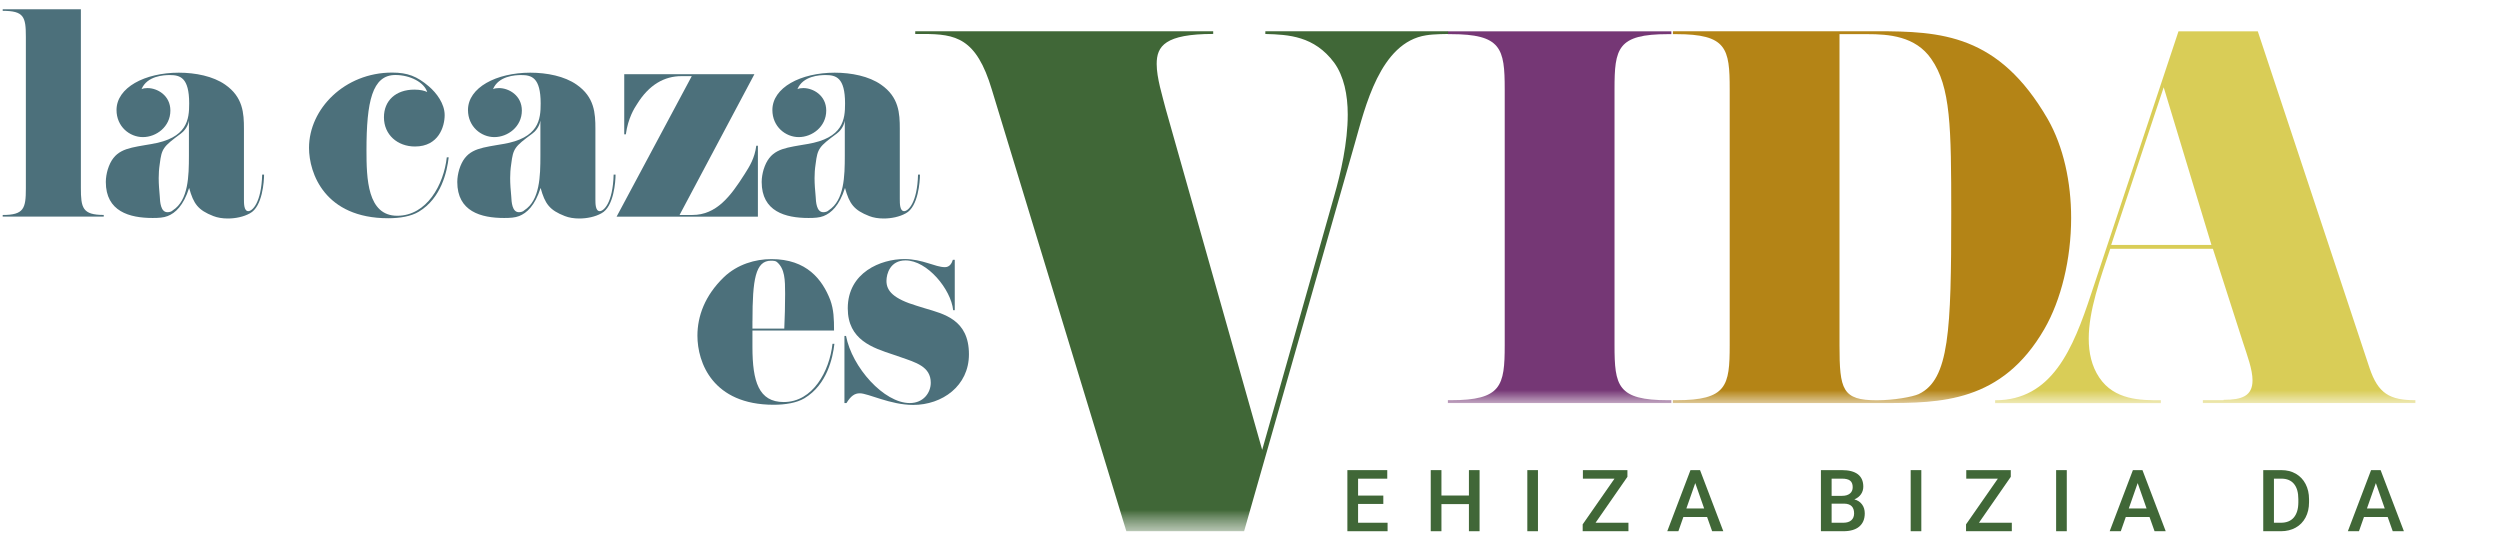 <?xml version="1.0" encoding="UTF-8"?>
<svg xmlns="http://www.w3.org/2000/svg" width="125" height="27" viewBox="0 0 125 27" fill="none">
  <g clip-path="url(#clip0_125_214)">
    <mask id="mask0_125_214" style="mask-type:luminance" maskUnits="userSpaceOnUse" x="0" y="0" width="125" height="27">
      <path d="M125 0H0V26.561H125V0Z" fill="white"></path>
    </mask>
    <g mask="url(#mask0_125_214)">
      <mask id="mask1_125_214" style="mask-type:luminance" maskUnits="userSpaceOnUse" x="98" y="0" width="25" height="21">
        <path d="M122.268 0.429H98.006V20.169H122.268V0.429Z" fill="white"></path>
      </mask>
      <g mask="url(#mask1_125_214)">
        <path d="M105.559 12.247L108.185 4.365L110.572 12.247H105.559ZM111.169 20.011H110.143V20.153H120.769V20.011C119.481 20.011 118.907 19.678 118.476 18.397L112.889 1.565H108.925L104.557 14.696C103.65 17.449 102.598 20.014 99.757 20.014V20.156H108.042V20.014C107.04 20.014 105.725 20.014 104.962 18.875C104.58 18.304 104.437 17.64 104.437 16.927C104.437 15.527 105.011 13.937 105.512 12.441H110.645L112.149 17.119C112.364 17.782 112.626 18.472 112.626 19.017C112.626 19.799 112.102 19.991 111.193 19.991L111.169 20.014V20.011Z" fill="#D9CD57"></path>
      </g>
      <mask id="mask2_125_214" style="mask-type:luminance" maskUnits="userSpaceOnUse" x="81" y="0" width="25" height="21">
        <path d="M105.175 0.429H81.833V20.169H105.175V0.429Z" fill="white"></path>
      </mask>
      <g mask="url(#mask2_125_214)">
        <path d="M93.36 1.707C94.435 1.707 95.77 1.803 96.56 2.942C97.539 4.342 97.562 6.338 97.562 10.659C97.562 16.548 97.466 18.968 95.939 19.704C95.627 19.846 94.674 20.014 93.838 20.014C92.118 20.014 91.975 19.492 91.975 17.26V1.707H93.36ZM83.809 1.707C86.339 1.707 86.485 2.42 86.485 4.46V17.258C86.485 19.301 86.342 20.011 83.809 20.011H83.643V20.153H94.196C97.014 20.153 100.095 20.13 102.219 16.449C103.055 15.001 103.557 12.96 103.557 10.894C103.557 9.114 103.175 7.332 102.388 5.956C99.928 1.705 97.064 1.562 93.793 1.562H83.646V1.705H83.812L83.809 1.707Z" fill="#B48416"></path>
      </g>
      <mask id="mask3_125_214" style="mask-type:luminance" maskUnits="userSpaceOnUse" x="70" y="0" width="16" height="21">
        <path d="M85.139 0.429H70.62V20.169H85.139V0.429Z" fill="white"></path>
      </mask>
      <g mask="url(#mask3_125_214)">
        <path d="M83.402 1.707H83.568V1.565H72.394V1.707H72.537C75.067 1.707 75.236 2.42 75.236 4.46V17.258C75.236 19.301 75.07 20.011 72.537 20.011H72.394V20.153H83.568V20.011H83.402C80.872 20.011 80.726 19.298 80.726 17.258V4.46C80.726 2.417 80.869 1.707 83.402 1.707Z" fill="#753775"></path>
      </g>
      <mask id="mask4_125_214" style="mask-type:luminance" maskUnits="userSpaceOnUse" x="44" y="0" width="31" height="27">
        <path d="M74.02 0.416H44.06V26.734H74.02V0.416Z" fill="white"></path>
      </mask>
      <g mask="url(#mask4_125_214)">
        <path d="M60.66 1.699V1.562H45.762V1.699H46.149C47.79 1.699 48.819 1.891 49.593 4.484L56.317 26.561H62.205L67.74 7.172C68.254 5.38 68.995 2.118 71.311 1.764C71.698 1.699 72.405 1.699 72.405 1.699V1.562H63.267V1.699C64.426 1.73 65.712 1.795 66.712 3.138C67.195 3.809 67.387 4.737 67.387 5.728C67.387 7.136 67.034 8.673 66.712 9.791L63.109 22.493L58.283 5.439C58.122 4.799 57.834 3.902 57.834 3.2C57.834 2.304 58.252 1.697 60.665 1.697" fill="#406737"></path>
      </g>
    </g>
    <path d="M37.622 16.527V17.354C37.622 19.074 37.936 20.102 39.188 20.102C40.645 20.102 41.476 18.557 41.624 17.191H41.72C41.64 17.896 41.352 19.234 40.222 19.913C39.84 20.143 39.269 20.238 38.684 20.238C35.635 20.238 34.871 18.126 34.871 16.785C34.871 15.812 35.24 14.781 36.191 13.862C36.871 13.211 37.77 12.955 38.572 12.955C40.341 12.955 41.118 13.983 41.513 14.998C41.689 15.486 41.702 15.946 41.702 16.527H37.619H37.622ZM37.622 16.039V16.431H39.214C39.24 15.905 39.256 15.2 39.256 14.698C39.256 13.98 39.243 13.441 38.848 13.102C38.793 13.048 38.684 13.035 38.549 13.035C37.773 13.035 37.624 13.97 37.624 16.041L37.622 16.039Z" fill="#4C707B"></path>
    <path d="M42.318 20.153H42.222V16.796H42.302C42.601 18.366 44.196 20.153 45.489 20.153C46.17 20.153 46.538 19.639 46.538 19.138C46.538 18.325 45.79 18.123 45.014 17.852L44.66 17.73C43.64 17.392 42.388 17 42.388 15.416C42.388 13.616 44.048 12.952 45.219 12.952C46.131 12.952 46.757 13.358 47.247 13.358C47.479 13.358 47.588 13.169 47.642 12.991H47.738V15.509H47.658C47.549 14.466 46.364 13.02 45.276 13.02C44.513 13.02 44.323 13.683 44.323 14.047C44.323 14.549 44.676 14.941 45.847 15.292L46.242 15.414C47.182 15.698 48.447 15.969 48.447 17.715C48.447 19.298 47.112 20.246 45.658 20.246C44.515 20.246 43.411 19.665 42.99 19.665C42.731 19.665 42.541 19.799 42.323 20.153H42.318Z" fill="#4C707B"></path>
    <path d="M5.187 10.829H0.135V10.749C1.197 10.749 1.293 10.424 1.293 9.422V1.842C1.293 0.839 1.197 0.542 0.135 0.542V0.462H4.044V9.394C4.044 10.396 4.124 10.747 5.187 10.747V10.827V10.829Z" fill="#4C707B"></path>
    <path d="M12.197 9.962C12.197 10.179 12.197 10.558 12.415 10.558C12.604 10.558 13.069 10.166 13.108 8.73H13.204C13.204 9.055 13.124 10.341 12.495 10.667C12.181 10.842 11.773 10.925 11.392 10.925C11.119 10.925 10.875 10.884 10.669 10.804C9.906 10.507 9.675 10.194 9.457 9.396C9.171 10.29 8.763 10.654 8.381 10.804C8.176 10.884 7.932 10.899 7.633 10.899C6.475 10.899 5.291 10.574 5.291 9.099C5.291 8.882 5.332 8.665 5.387 8.477C5.685 7.516 6.298 7.42 7.239 7.258L7.566 7.203C9.376 6.906 9.459 5.971 9.459 5.173C9.459 3.861 8.997 3.753 8.48 3.753C8.194 3.753 7.35 3.794 7.077 4.458C7.158 4.417 7.267 4.404 7.376 4.404C7.867 4.404 8.519 4.77 8.519 5.527C8.519 6.341 7.81 6.855 7.145 6.855C6.48 6.855 5.826 6.328 5.826 5.501C5.826 4.378 7.241 3.634 8.942 3.634C9.773 3.634 10.656 3.81 11.257 4.231C12.155 4.853 12.197 5.667 12.197 6.436V9.97V9.962ZM7.989 8.187C7.948 8.459 7.935 8.688 7.935 8.905C7.935 9.218 7.961 9.502 7.989 9.825C8.002 10.096 8.031 10.61 8.371 10.61C8.467 10.61 8.576 10.584 8.644 10.514C9.42 10.013 9.446 8.81 9.446 7.779V6.033C9.392 6.359 9.173 6.589 9.038 6.684C8.153 7.335 8.085 7.428 7.989 8.187Z" fill="#4C707B"></path>
    <path d="M19.861 10.788C21.344 10.788 22.189 9.231 22.339 7.865H22.435C22.355 8.57 22.067 9.908 20.937 10.587C20.555 10.817 19.996 10.912 19.412 10.912C16.241 10.912 15.451 8.665 15.451 7.392C15.451 5.442 17.235 3.629 19.604 3.629C20.381 3.629 20.856 3.817 21.443 4.319C21.825 4.644 22.233 5.184 22.233 5.755C22.233 6.325 21.934 7.325 20.75 7.325C19.88 7.325 19.197 6.744 19.197 5.863C19.197 5.037 19.781 4.481 20.721 4.481C21.007 4.481 21.238 4.535 21.36 4.603C21.209 4.114 20.503 3.75 19.768 3.75C18.61 3.75 18.324 5.078 18.324 7.513C18.324 8.921 18.365 10.788 19.861 10.788Z" fill="#4C707B"></path>
    <path d="M29.77 9.962C29.77 10.179 29.77 10.558 29.988 10.558C30.178 10.558 30.643 10.166 30.682 8.73H30.778C30.778 9.055 30.698 10.341 30.069 10.667C29.755 10.842 29.347 10.925 28.965 10.925C28.692 10.925 28.448 10.884 28.243 10.804C27.479 10.507 27.248 10.194 27.03 9.396C26.744 10.29 26.337 10.654 25.955 10.804C25.75 10.884 25.506 10.899 25.207 10.899C24.048 10.899 22.864 10.574 22.864 9.099C22.864 8.882 22.906 8.665 22.96 8.477C23.259 7.516 23.872 7.42 24.812 7.258L25.139 7.203C26.95 6.906 27.033 5.971 27.033 5.173C27.033 3.861 26.57 3.753 26.053 3.753C25.768 3.753 24.924 3.794 24.651 4.458C24.732 4.417 24.841 4.404 24.95 4.404C25.441 4.404 26.093 4.77 26.093 5.527C26.093 6.341 25.383 6.855 24.718 6.855C24.054 6.855 23.399 6.328 23.399 5.501C23.399 4.378 24.815 3.634 26.516 3.634C27.347 3.634 28.23 3.81 28.83 4.231C29.729 4.853 29.77 5.667 29.77 6.436V9.97V9.962ZM25.563 8.187C25.521 8.459 25.508 8.688 25.508 8.905C25.508 9.218 25.534 9.502 25.563 9.825C25.576 10.096 25.604 10.61 25.944 10.61C26.041 10.61 26.15 10.584 26.217 10.514C26.994 10.013 27.02 8.81 27.02 7.779V6.033C26.965 6.359 26.747 6.589 26.612 6.684C25.726 7.335 25.659 7.428 25.563 8.187Z" fill="#4C707B"></path>
    <path d="M37.721 3.709L33.978 10.749H34.617C35.83 10.749 36.536 9.802 37.23 8.707C37.489 8.301 37.733 7.909 37.814 7.286H37.895V10.832H30.83L34.588 3.807H34.071C33.227 3.807 32.45 4.226 31.838 5.228C31.729 5.39 31.401 5.904 31.292 6.718H31.212V3.709H37.718H37.721Z" fill="#4C707B"></path>
    <path d="M44.99 9.962C44.99 10.179 44.99 10.558 45.208 10.558C45.398 10.558 45.863 10.166 45.902 8.73H45.998C45.998 9.055 45.917 10.341 45.289 10.667C44.975 10.842 44.567 10.925 44.185 10.925C43.912 10.925 43.668 10.884 43.463 10.804C42.699 10.507 42.468 10.194 42.25 9.396C41.964 10.29 41.557 10.654 41.175 10.804C40.97 10.884 40.725 10.899 40.427 10.899C39.268 10.899 38.084 10.574 38.084 9.099C38.084 8.882 38.126 8.665 38.18 8.477C38.479 7.516 39.092 7.42 40.032 7.258L40.359 7.203C42.169 6.906 42.253 5.971 42.253 5.173C42.253 3.861 41.79 3.753 41.273 3.753C40.988 3.753 40.144 3.794 39.871 4.458C39.951 4.417 40.06 4.404 40.17 4.404C40.66 4.404 41.312 4.77 41.312 5.527C41.312 6.341 40.603 6.855 39.938 6.855C39.273 6.855 38.619 6.328 38.619 5.501C38.619 4.378 40.035 3.634 41.736 3.634C42.567 3.634 43.45 3.81 44.05 4.231C44.949 4.853 44.99 5.667 44.99 6.436V9.97V9.962ZM40.783 8.187C40.741 8.459 40.728 8.688 40.728 8.905C40.728 9.218 40.754 9.502 40.783 9.825C40.796 10.096 40.824 10.61 41.164 10.61C41.261 10.61 41.37 10.584 41.437 10.514C42.214 10.013 42.24 8.81 42.24 7.779V6.033C42.185 6.359 41.967 6.589 41.832 6.684C40.946 7.335 40.879 7.428 40.783 8.187Z" fill="#4C707B"></path>
    <path d="M69.166 25.197H67.904V26.137H69.379V26.561H67.369V23.506H69.363V23.934H67.904V24.779H69.166V25.2V25.197Z" fill="#406737"></path>
    <path d="M73.979 26.561H73.446V25.205H72.072V26.561H71.537V23.506H72.072V24.776H73.446V23.506H73.979V26.561Z" fill="#406737"></path>
    <path d="M76.898 26.561H76.366V23.506H76.898V26.561Z" fill="#406737"></path>
    <path d="M79.781 26.137H81.422V26.561H79.134V26.218L80.724 23.934H79.145V23.506H81.371V23.841L79.778 26.137H79.781Z" fill="#406737"></path>
    <path d="M85.358 25.851H84.168L83.919 26.561H83.363L84.524 23.506H85.002L86.165 26.561H85.607L85.355 25.851H85.358ZM84.316 25.422H85.207L84.763 24.154L84.319 25.422H84.316Z" fill="#406737"></path>
    <path d="M91.046 26.561V23.506H92.097C92.445 23.506 92.71 23.575 92.892 23.712C93.074 23.852 93.165 24.058 93.165 24.332C93.165 24.472 93.126 24.598 93.051 24.709C92.975 24.82 92.864 24.908 92.718 24.97C92.885 25.014 93.012 25.099 93.103 25.223C93.194 25.347 93.238 25.494 93.238 25.67C93.238 25.957 93.144 26.176 92.96 26.331C92.775 26.486 92.51 26.561 92.165 26.561H91.043H91.046ZM91.581 24.792H92.105C92.272 24.792 92.401 24.753 92.495 24.678C92.588 24.603 92.635 24.497 92.635 24.36C92.635 24.208 92.591 24.1 92.505 24.032C92.419 23.965 92.284 23.932 92.1 23.932H91.581V24.789V24.792ZM91.581 25.182V26.137H92.173C92.339 26.137 92.472 26.096 92.565 26.014C92.659 25.931 92.705 25.817 92.705 25.67C92.705 25.352 92.542 25.19 92.214 25.182H91.578H91.581Z" fill="#406737"></path>
    <path d="M96.066 26.561H95.534V23.506H96.066V26.561Z" fill="#406737"></path>
    <path d="M98.949 26.137H100.591V26.561H98.302V26.218L99.892 23.934H98.313V23.506H100.539V23.841L98.947 26.137H98.949Z" fill="#406737"></path>
    <path d="M103.339 26.561H102.806V23.506H103.339V26.561Z" fill="#406737"></path>
    <path d="M107.479 25.851H106.289L106.04 26.561H105.484L106.645 23.506H107.123L108.286 26.561H107.728L107.476 25.851H107.479ZM106.437 25.422H107.328L106.884 24.154L106.44 25.422H106.437Z" fill="#406737"></path>
    <path d="M113.162 26.561V23.506H114.068C114.341 23.506 114.58 23.565 114.79 23.686C115 23.808 115.164 23.978 115.278 24.198C115.393 24.42 115.452 24.673 115.452 24.957V25.11C115.452 25.399 115.395 25.654 115.278 25.874C115.161 26.093 114.998 26.264 114.782 26.383C114.567 26.502 114.323 26.561 114.045 26.561H113.159H113.162ZM113.697 23.934V26.137H114.045C114.325 26.137 114.541 26.05 114.689 25.877C114.837 25.703 114.915 25.453 114.917 25.125V24.954C114.917 24.624 114.845 24.371 114.699 24.195C114.554 24.02 114.343 23.932 114.068 23.932H113.694L113.697 23.934Z" fill="#406737"></path>
    <path d="M119.387 25.851H118.198L117.948 26.561H117.393L118.554 23.506H119.031L120.195 26.561H119.637L119.385 25.851H119.387ZM118.346 25.422H119.237L118.793 24.154L118.348 25.422H118.346Z" fill="#406737"></path>
  </g>
  <defs>
    <clipPath id="clip0_125_214">
      <rect width="125" height="27" fill="white"></rect>
    </clipPath>
  </defs>
</svg>
